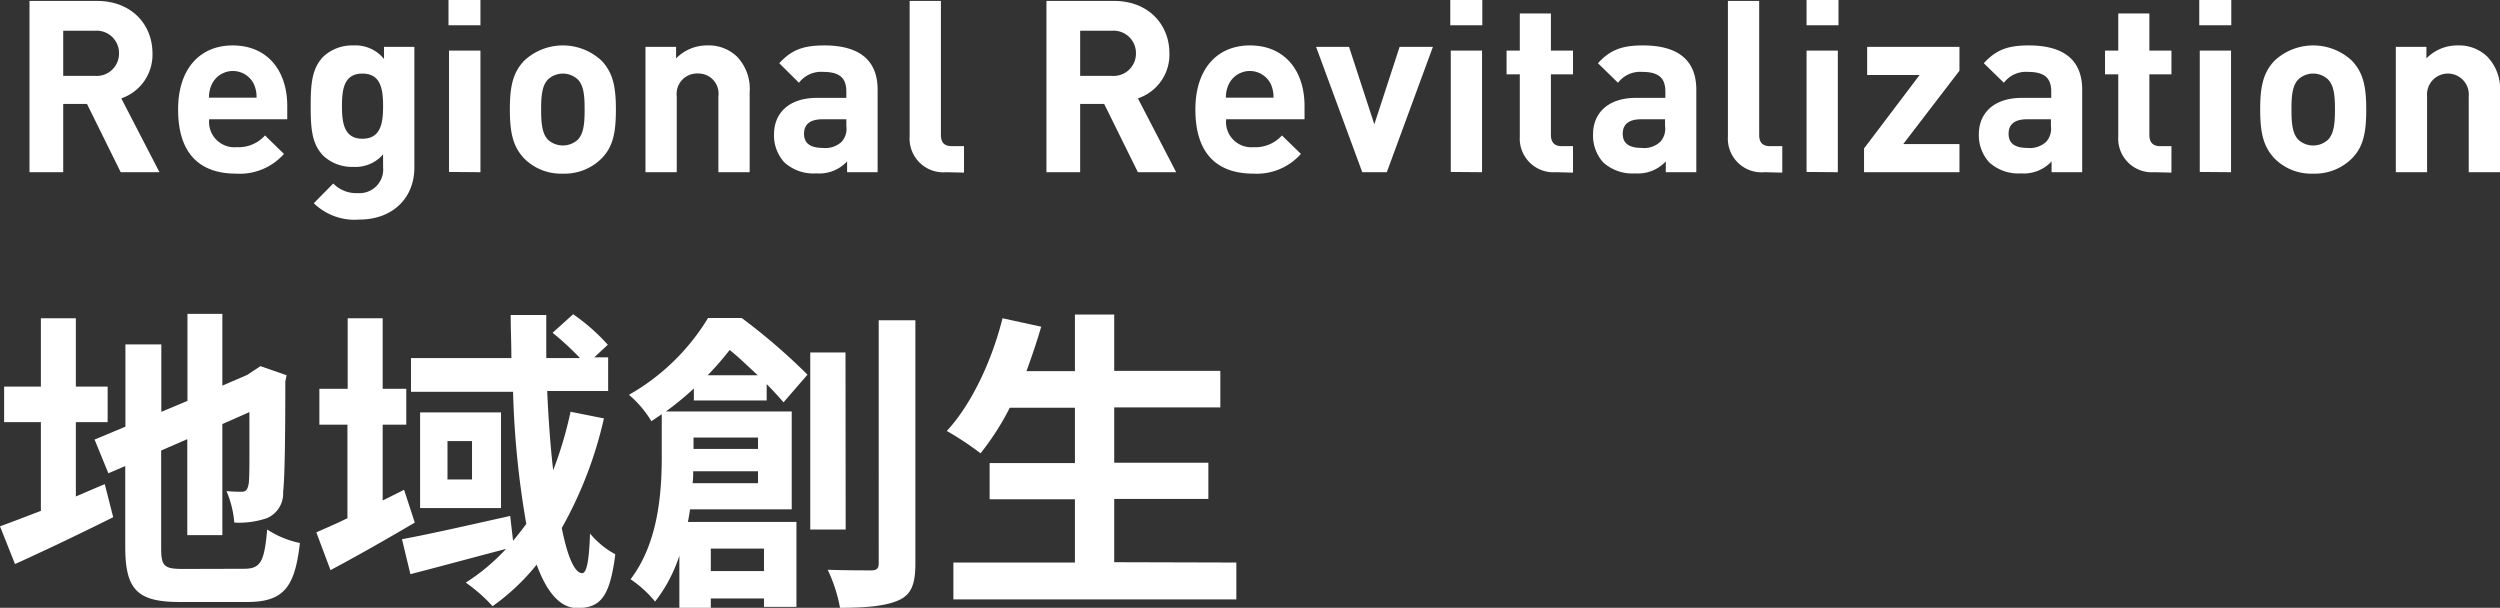 <?xml version="1.0"?>
<svg xmlns="http://www.w3.org/2000/svg" viewBox="0 0 296.6 72.11"><rect x="0" y="0" width="296.6" height="72.11" fill="#333333" stroke="none"/><defs><style>.cls-1{fill:#fff;}</style></defs><g id="&#x30EC;&#x30A4;&#x30E4;&#x30FC;_2" data-name="&#x30EC;&#x30A4;&#x30E4;&#x30FC; 2"><g id="&#x30EC;&#x30A4;&#x30E4;&#x30FC;_1-2" data-name="&#x30EC;&#x30A4;&#x30E4;&#x30FC; 1"><path class="cls-1" d="M9,58.9c1.16-.49,2.31-1,3.43-1.46l1,3.92c-4,2-8.21,4-11.65,5.56L0,62.44c1.34-.48,3-1.12,4.85-1.83V50.08H.49V45.87H4.85V37.76H9v8.11h3.77v4.21H9Zm19.94,8.58c2,0,2.42-.85,2.76-4.66a11.17,11.17,0,0,0,3.88,1.6c-.59,5.23-1.9,7-6.27,7H21.36c-5,0-6.5-1.38-6.5-6.53v-9.6l-2,.86-1.64-4,3.66-1.53V40.86h4.26v8l3.1-1.3V37.24h4.14v8.51l2.95-1.27.78-.52.79-.52L34,44.52l-.15.75c0,7.09-.08,11.57-.26,13.1a3.18,3.18,0,0,1-1.91,3.1,10.31,10.31,0,0,1-3.88.53,12.08,12.08,0,0,0-.93-3.74,15.75,15.75,0,0,0,1.79.08c.45,0,.67-.15.82-.82s.11-3.33.11-8.63l-3.21,1.42V63.49H22.22V52.1l-3.1,1.35V65c0,2.17.33,2.5,2.61,2.5Z"/><path class="cls-1" d="M49.21,62c-3.29,1.94-6.91,4-10,5.64l-1.68-4.48c1-.45,2.31-1,3.69-1.68V50.38H37.89V46.13h3.36V37.76H45.4v8.37h2.8v4.25H45.4v9l2.54-1.27ZM71.65,49.64a48,48,0,0,1-5,13C67.31,66,68.17,68,69.07,68c.52,0,.82-1.38.93-4.7a10.17,10.17,0,0,0,3,2.46c-.64,5-1.72,6.38-4.52,6.38-2.09,0-3.66-2-4.81-5.15a26.21,26.21,0,0,1-5.23,4.93,19.05,19.05,0,0,0-3.18-2.8,24.1,24.1,0,0,0,4.78-4c-4,1.05-8.14,2.17-11.35,3l-1-4.15c3.24-.59,8.14-1.71,12.84-2.76l.34,2.95c.56-.67,1.08-1.34,1.57-2a107.35,107.35,0,0,1-1.57-15.68H48.76v-4H60.67c0-1.71-.08-3.39-.08-5.11h4.22c0,1.72,0,3.4,0,5.11h4a35.27,35.27,0,0,0-3.25-3L68,37.28a23.44,23.44,0,0,1,4.11,3.62l-1.6,1.49h1.64v4H64.92c.15,3.39.38,6.57.71,9.4a45.5,45.5,0,0,0,2.06-6.94Zm-12.21-.71V60.28h-9.6V48.93ZM56,52.33H53.09v4.55H56Z"/><path class="cls-1" d="M82.32,47.51V46.09A36.57,36.57,0,0,1,79,48.82H93.93V60.43H81.87c-.08.48-.15,1-.26,1.49H94.49V72H90.64v-1H84.33v1.16H80.6V65.92a17.68,17.68,0,0,1-2.88,5.45,13.78,13.78,0,0,0-2.91-2.65c3.29-4.3,3.7-10.27,3.7-14.49V49.15c-.41.26-.82.56-1.23.82a12.7,12.7,0,0,0-2.66-3.13A25.9,25.9,0,0,0,84,37.73h4a72.07,72.07,0,0,1,7.8,6.72l-2.84,3.28c-.52-.6-1.19-1.34-2-2.16v1.94Zm7.61,9.82V55.91H82.24c0,.45,0,.93-.07,1.42Zm-7.65-5.42v1.35h7.65V51.91Zm7.62-7.39c-1.09-1-2.24-2.13-3.33-3-.78,1-1.64,2-2.61,3ZM84.33,65.09v2.66h6.31V65.09Zm16-2.27H96.13v-21h4.18ZM108.6,38V66.85c0,2.46-.48,3.7-2,4.37s-3.73.89-6.94.89a18.08,18.08,0,0,0-1.46-4.51c2.24.07,4.41.07,5.12.07s.93-.22.93-.86V38Z"/><path class="cls-1" d="M146.68,66.74v4.37H113.11V66.74h14.42V59.23H117.41V54.94h10.12V48.37H119.8a31.17,31.17,0,0,1-3.47,5.41,36,36,0,0,0-4-2.65c2.91-3.14,5.34-8.29,6.61-13.37l4.59,1c-.52,1.79-1.12,3.55-1.75,5.27h5.75V37.32h4.66V44h12.59v4.33H132.19v6.57h11.17v4.29H132.19v7.51Z"/><path class="cls-1" d="M14.32,20.43l-4-8.1H7.5v8.1h-4V.11h8c4.14,0,6.59,2.83,6.59,6.22a5.47,5.47,0,0,1-3.7,5.34l4.53,8.76ZM11.24,3.65H7.5V9h3.74a2.65,2.65,0,0,0,2.88-2.69A2.65,2.65,0,0,0,11.24,3.65Z"/><path class="cls-1" d="M24.82,14.15a3,3,0,0,0,3.25,3.31,4.21,4.21,0,0,0,3.37-1.39l2.25,2.19A7,7,0,0,1,28,20.6c-3.51,0-6.87-1.6-6.87-7.62,0-4.85,2.62-7.59,6.47-7.59,4.14,0,6.48,3,6.48,7.19v1.57ZM30.13,10a2.77,2.77,0,0,0-5,0,3.74,3.74,0,0,0-.34,1.59h5.65A3.74,3.74,0,0,0,30.13,10Z"/><path class="cls-1" d="M42.62,26.05a6.93,6.93,0,0,1-5.39-1.94l2.31-2.34a3.79,3.79,0,0,0,2.91,1.14,2.81,2.81,0,0,0,3-3.08V18.32a4.36,4.36,0,0,1-3.54,1.48,5,5,0,0,1-3.54-1.31c-1.39-1.4-1.51-3.31-1.51-5.91S37,8.1,38.37,6.71a5,5,0,0,1,3.57-1.32A4.34,4.34,0,0,1,45.56,7V5.56h3.6V19.89C49.16,23.46,46.62,26.05,42.62,26.05ZM43,8.73c-2.2,0-2.43,1.89-2.43,3.85s.23,3.88,2.43,3.88,2.45-1.91,2.45-3.88S45.19,8.73,43,8.73Z"/><path class="cls-1" d="M53.21,3V0H57V3Zm.06,17.4V6H57V20.43Z"/><path class="cls-1" d="M71.39,18.78a6.21,6.21,0,0,1-4.62,1.82,6.15,6.15,0,0,1-4.6-1.82c-1.34-1.43-1.68-3.11-1.68-5.8s.34-4.33,1.68-5.76a6.72,6.72,0,0,1,9.22,0c1.34,1.43,1.68,3.08,1.68,5.76S72.76,17.38,71.39,18.78ZM68.51,9.39a2.6,2.6,0,0,0-3.46,0c-.77.74-.85,2.08-.85,3.59s.08,2.89.85,3.63a2.63,2.63,0,0,0,3.46,0c.77-.74.85-2.09.85-3.63S69.28,10.13,68.51,9.39Z"/><path class="cls-1" d="M85.23,20.43v-9a2.39,2.39,0,0,0-2.45-2.71,2.42,2.42,0,0,0-2.49,2.71v9H76.58V5.56h3.63V6.93a5.12,5.12,0,0,1,3.71-1.54,4.83,4.83,0,0,1,3.51,1.32,5.52,5.52,0,0,1,1.51,4.22v9.5Z"/><path class="cls-1" d="M100.5,20.43V19.15a4.51,4.51,0,0,1-3.65,1.42,5.13,5.13,0,0,1-3.8-1.31,4.75,4.75,0,0,1-1.22-3.34c0-2.37,1.62-4.31,5.13-4.31h3.45v-.74c0-1.62-.79-2.34-2.76-2.34a3.28,3.28,0,0,0-2.86,1.29L92.45,7.5c1.46-1.59,2.86-2.11,5.34-2.11,4.19,0,6.33,1.77,6.33,5.25v9.79Zm-.09-6.28H97.59c-1.48,0-2.2.6-2.2,1.72s.72,1.68,2.26,1.68a2.8,2.8,0,0,0,2.19-.72,2.29,2.29,0,0,0,.57-1.88Z"/><path class="cls-1" d="M112.26,20.43a4,4,0,0,1-4.34-4.25V.11h3.71V16c0,.88.37,1.34,1.31,1.34h1.43v3.14Z"/><path class="cls-1" d="M135,20.43l-4-8.1h-2.85v8.1h-4V.11h8c4.14,0,6.59,2.83,6.59,6.22A5.47,5.47,0,0,1,135,11.67l4.54,8.76ZM131.89,3.65h-3.74V9h3.74a2.65,2.65,0,0,0,2.88-2.69A2.65,2.65,0,0,0,131.89,3.65Z"/><path class="cls-1" d="M145.47,14.15a3,3,0,0,0,3.25,3.31,4.21,4.21,0,0,0,3.37-1.39l2.25,2.19a7,7,0,0,1-5.65,2.34c-3.51,0-6.87-1.6-6.87-7.62,0-4.85,2.62-7.59,6.47-7.59,4.14,0,6.48,3,6.48,7.19v1.57ZM150.78,10a2.77,2.77,0,0,0-5,0,3.6,3.6,0,0,0-.34,1.59h5.65A3.74,3.74,0,0,0,150.78,10Z"/><path class="cls-1" d="M164.53,20.43h-2.91L156.14,5.56h3.91l3,9.19,3-9.19H170Z"/><path class="cls-1" d="M172.06,3V0h3.8V3Zm.06,17.4V6h3.71V20.43Z"/><path class="cls-1" d="M184.62,20.43a4,4,0,0,1-4.31-4.25V8.82h-1.57V6h1.57V1.6H184V6h2.62V8.82H184V16c0,.86.4,1.34,1.28,1.34h1.34v3.14Z"/><path class="cls-1" d="M197.63,20.43V19.15A4.51,4.51,0,0,1,194,20.57a5.13,5.13,0,0,1-3.8-1.31A4.75,4.75,0,0,1,189,15.92c0-2.37,1.62-4.31,5.13-4.31h3.45v-.74c0-1.62-.79-2.34-2.76-2.34a3.29,3.29,0,0,0-2.86,1.29L189.58,7.5c1.46-1.59,2.86-2.11,5.34-2.11,4.19,0,6.33,1.77,6.33,5.25v9.79Zm-.09-6.28h-2.82c-1.48,0-2.2.6-2.2,1.72s.72,1.68,2.26,1.68a2.8,2.8,0,0,0,2.19-.72,2.29,2.29,0,0,0,.57-1.88Z"/><path class="cls-1" d="M209.36,20.43A4,4,0,0,1,205,16.18V.11h3.71V16c0,.88.37,1.34,1.32,1.34h1.42v3.14Z"/><path class="cls-1" d="M214.33,3V0h3.79V3Zm0,17.4V6h3.71V20.43Z"/><path class="cls-1" d="M221.15,20.43V17.61l6.59-8.71h-6.22V5.56h10.95V8.39l-6.67,8.7h6.67v3.34Z"/><path class="cls-1" d="M243.4,20.43V19.15a4.5,4.5,0,0,1-3.65,1.42A5.11,5.11,0,0,1,236,19.26a4.76,4.76,0,0,1-1.23-3.34c0-2.37,1.63-4.31,5.14-4.31h3.45v-.74c0-1.62-.8-2.34-2.77-2.34a3.27,3.27,0,0,0-2.85,1.29L235.36,7.5c1.45-1.59,2.85-2.11,5.33-2.11,4.2,0,6.34,1.77,6.34,5.25v9.79Zm-.08-6.28h-2.83c-1.48,0-2.19.6-2.19,1.72s.71,1.68,2.25,1.68a2.84,2.84,0,0,0,2.2-.72,2.29,2.29,0,0,0,.57-1.88Z"/><path class="cls-1" d="M255.62,20.43a4,4,0,0,1-4.31-4.25V8.82h-1.57V6h1.57V1.6H255V6h2.62V8.82H255V16c0,.86.4,1.34,1.28,1.34h1.34v3.14Z"/><path class="cls-1" d="M260.92,3V0h3.8V3Zm.06,17.4V6h3.71V20.43Z"/><path class="cls-1" d="M279.05,18.78a6.24,6.24,0,0,1-4.63,1.82,6.14,6.14,0,0,1-4.59-1.82c-1.34-1.43-1.68-3.11-1.68-5.8s.34-4.33,1.68-5.76a6.72,6.72,0,0,1,9.22,0c1.34,1.43,1.68,3.08,1.68,5.76S280.42,17.38,279.05,18.78Zm-2.89-9.39a2.58,2.58,0,0,0-3.45,0c-.77.74-.85,2.08-.85,3.59s.08,2.89.85,3.63a2.61,2.61,0,0,0,3.45,0c.77-.74.86-2.09.86-3.63S276.93,10.13,276.16,9.39Z"/><path class="cls-1" d="M292.89,20.43v-9a2.48,2.48,0,1,0-4.94,0v9h-3.71V5.56h3.63V6.93a5.09,5.09,0,0,1,3.7-1.54,4.8,4.8,0,0,1,3.51,1.32,5.49,5.49,0,0,1,1.52,4.22v9.5Z"/></g></g></svg>
